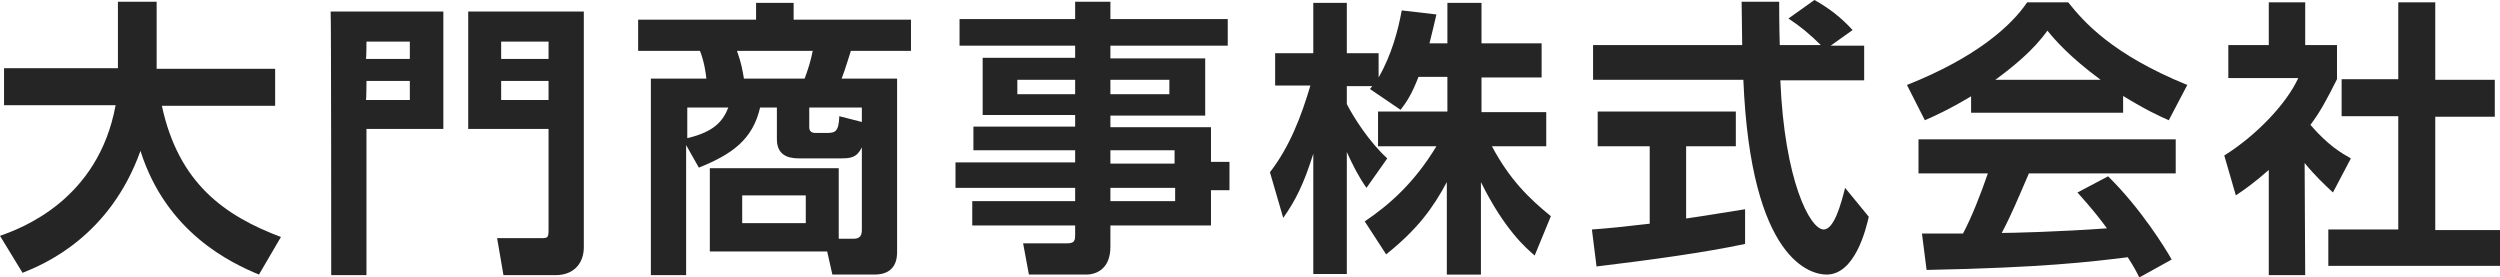 <?xml version="1.0" encoding="utf-8"?>
<!-- Generator: Adobe Illustrator 26.2.1, SVG Export Plug-In . SVG Version: 6.00 Build 0)  -->
<svg version="1.1" id="a" xmlns="http://www.w3.org/2000/svg" xmlns:xlink="http://www.w3.org/1999/xlink" x="0px" y="0px"
	 viewBox="0 0 432.5 48" style="enable-background:new 0 0 432.5 48;" xml:space="preserve">
<style type="text/css">
	.st0{fill:#252525;}
</style>
<path class="st0" d="M0,40.8c3.7-1.3,17-6.2,20-22.6H0.7v-6.4h19.7V0.3h6.7v10.6c0,0.1,0,0.8,0,1h20.5v6.4H28
	C30.9,31.7,38.8,37.3,48.6,41l-3.8,6.5c-4.8-2-16-7.2-20.5-21.4C19,40.9,7.7,45.7,3.9,47.2L0,40.8L0,40.8z"/>
<path class="st0" d="M57.2,2h19.5v20.3H63.4v25.3h-6.1C57.3,47.6,57.3,2,57.2,2z M63.3,10.2h7.6v-3h-7.5
	C63.4,7.2,63.4,10.2,63.3,10.2z M63.3,17.3h7.6V14h-7.5C63.4,14,63.4,17.3,63.3,17.3z M94.9,22.3H81V2h20v40.8
	c0,2.5-1.5,4.8-4.9,4.8h-9L86,41.2h7.6c1.2,0,1.3-0.1,1.3-1.5L94.9,22.3L94.9,22.3z M86.7,10.2h8.2v-3h-8.2V10.2z M86.7,17.3h8.2V14
	h-8.2V17.3z"/>
<path class="st0" d="M122.8,43.5V29.1h22.3v12.2h2.6c1.1,0,1.4-0.6,1.4-1.5V25.5c-0.9,1.8-1.9,1.9-3.8,1.9h-6.8
	c-1.3,0-4.1,0-4.1-3.3v-5.5h-2.9c-1.3,5.6-4.9,8.1-10.6,10.4l-2.2-3.9v22.5h-6.1V13.6h9.6c-0.1-0.9-0.3-2.7-1.1-4.8h-10.7V3.4h20.4
	V0.5h6.5v2.9h20.3v5.4h-10.4c-0.4,1.2-0.9,3-1.6,4.8h9.6v29.9c0,0.9,0,4-3.9,4H144l-0.9-4L122.8,43.5L122.8,43.5z M118.9,23.9
	c4.7-1.1,6.2-3,7.1-5.3h-7.1C118.9,18.6,118.9,23.9,118.9,23.9z M139.2,13.6c0.6-1.6,1.1-3.2,1.4-4.8h-13.1c0.8,2.3,0.9,3.1,1.2,4.8
	C128.8,13.6,139.2,13.6,139.2,13.6z M139.4,33.8h-11v4.8h11V33.8z M149.1,21.1v-2.5h-9.1V22c0,0.8,0.5,1,1.1,1h1.9
	c1.5,0,2.1-0.2,2.2-2.9L149.1,21.1L149.1,21.1z"/>
<path class="st0" d="M212.4,7.9h-20.3v2.2h16.4v9.9h-16.4v2h17.4v6h3.2v4.9h-3.2V39h-17.4v3.7c0,3.7-2.3,4.8-4.2,4.8H178l-1-5.4h7.6
	c1.3,0,1.4-0.5,1.4-1.5V39h-17.8v-4.2H186v-2.3h-20.7v-4.4H186V26h-17.6v-4.1H186v-2h-16v-9.9h16V7.9H166V3.3H186v-3h6.1v3h20.3V7.9
	z M186,13.8h-10v2.5h10V13.8z M202.3,13.8h-10.2v2.5h10.2V13.8z M203.2,26h-11.1v2.3h11.1V26z M203.3,32.5h-11.2v2.3h11.2V32.5z"/>
<path class="st0" d="M245.4,13.3c-1.2,3.1-2.1,4.4-3.1,5.7l-5.3-3.6c0.2-0.2,0.3-0.4,0.4-0.5H233v3.1c1.1,2.2,3.9,6.6,7,9.4
	l-3.6,5.1c-1.4-2-2.4-4-3.4-6.2v21.1h-5.8V26.6c-1.7,5.4-3.1,8.1-5.2,11.1l-2.3-7.9c3.4-4.4,5.4-9.6,7-15h-6.1V9.2h6.6V0.5h5.8v8.7
	h5.5v4.2c2.3-4,3.4-8.3,4-11.6l6,0.7c-0.3,1.4-0.6,2.5-1.2,5h3.1v-7h5.9v7h10.4v5.9h-10.4v6h11.2v5.9h-9.4c3.1,5.8,6.4,9,10.2,12.1
	l-2.8,6.8c-1.4-1.2-5.2-4.4-9.3-12.7v16h-5.9v-16c-2.4,4.5-5.1,8.2-10.5,12.5l-3.7-5.7c4.3-2.9,8.6-6.7,12.4-13h-10.1v-6h12v-6
	L245.4,13.3L245.4,13.3z"/>
<path class="st0" d="M275.4,39.7c2.9-0.2,5.7-0.5,10-1V25.3h-9v-6h23.9v6h-8.6v12.5c4.2-0.6,7.5-1.2,10.2-1.6l0,6
	c-7,1.5-16.6,2.8-25.7,3.9L275.4,39.7L275.4,39.7z M316.7,7.9h5.8v6H308c0.7,17.2,5.1,25.8,7.5,25.8c1.8,0,3-4.4,3.7-7.2l4.1,5
	c-0.5,2.2-2.4,10-7.3,10c-2.6,0-13.1-2.2-14.4-33.7h-26v-6h25.8c0-1.4-0.1-6.4-0.1-7.5h6.5c0,0.8,0,4.3,0.1,7.5h7.1
	c-1.8-1.8-3.6-3.3-5.6-4.6l4.5-3.2c2.5,1.4,4.6,3,6.6,5.2L316.7,7.9L316.7,7.9z"/>
<path class="st0" d="M341.1,16.6c-4,2.4-6.5,3.5-8.1,4.2l-3.1-6.1C342,9.9,348,4.4,350.7,0.4h7.1c2.7,3.4,7.6,9,20.6,14.3l-3.2,6.1
	c-1.6-0.7-4-1.8-7.9-4.2v2.9h-26.3V16.6L341.1,16.6z M370.1,48c-0.5-1-0.9-1.8-2-3.5c-6.5,0.8-14.6,1.8-34.8,2.2l-0.8-6.3
	c0.6,0,6,0,7.1,0c1.5-2.8,3.1-6.9,4.3-10.4h-12v-5.9h44.5V30H351c-1.9,4.4-3.1,7.3-4.7,10.3c1.6,0,10-0.2,18.2-0.8
	c-1.1-1.5-2.4-3.2-5.1-6.2l5.3-2.8c5.7,5.6,10,12.6,11,14.4L370.1,48L370.1,48z M363.4,13.8c-5.4-4-7.9-6.9-9.2-8.5
	c-2.4,3.4-6,6.3-9,8.5H363.4L363.4,13.8z"/>
<path class="st0" d="M398.8,47.6h-6.3V29.4c-2.5,2.2-4.2,3.4-5.7,4.4l-2-6.9c5.6-3.5,10.8-9,12.8-13.4h-12.1V7.8h7V0.4h6.3v7.4h5.5
	v5.9c-1.8,3.6-3,5.8-4.6,7.9c3.1,3.6,5.4,4.9,7,5.8l-3.1,5.9c-1.5-1.4-3.1-2.9-4.9-5.1L398.8,47.6L398.8,47.6z M414.9,0.4h6.4v13.4
	h10.3v6.4h-10.3v19.6h11.2V46h-29.7v-6.3h12.1V20.1h-9.8v-6.4h9.8L414.9,0.4L414.9,0.4z"/>
</svg>
